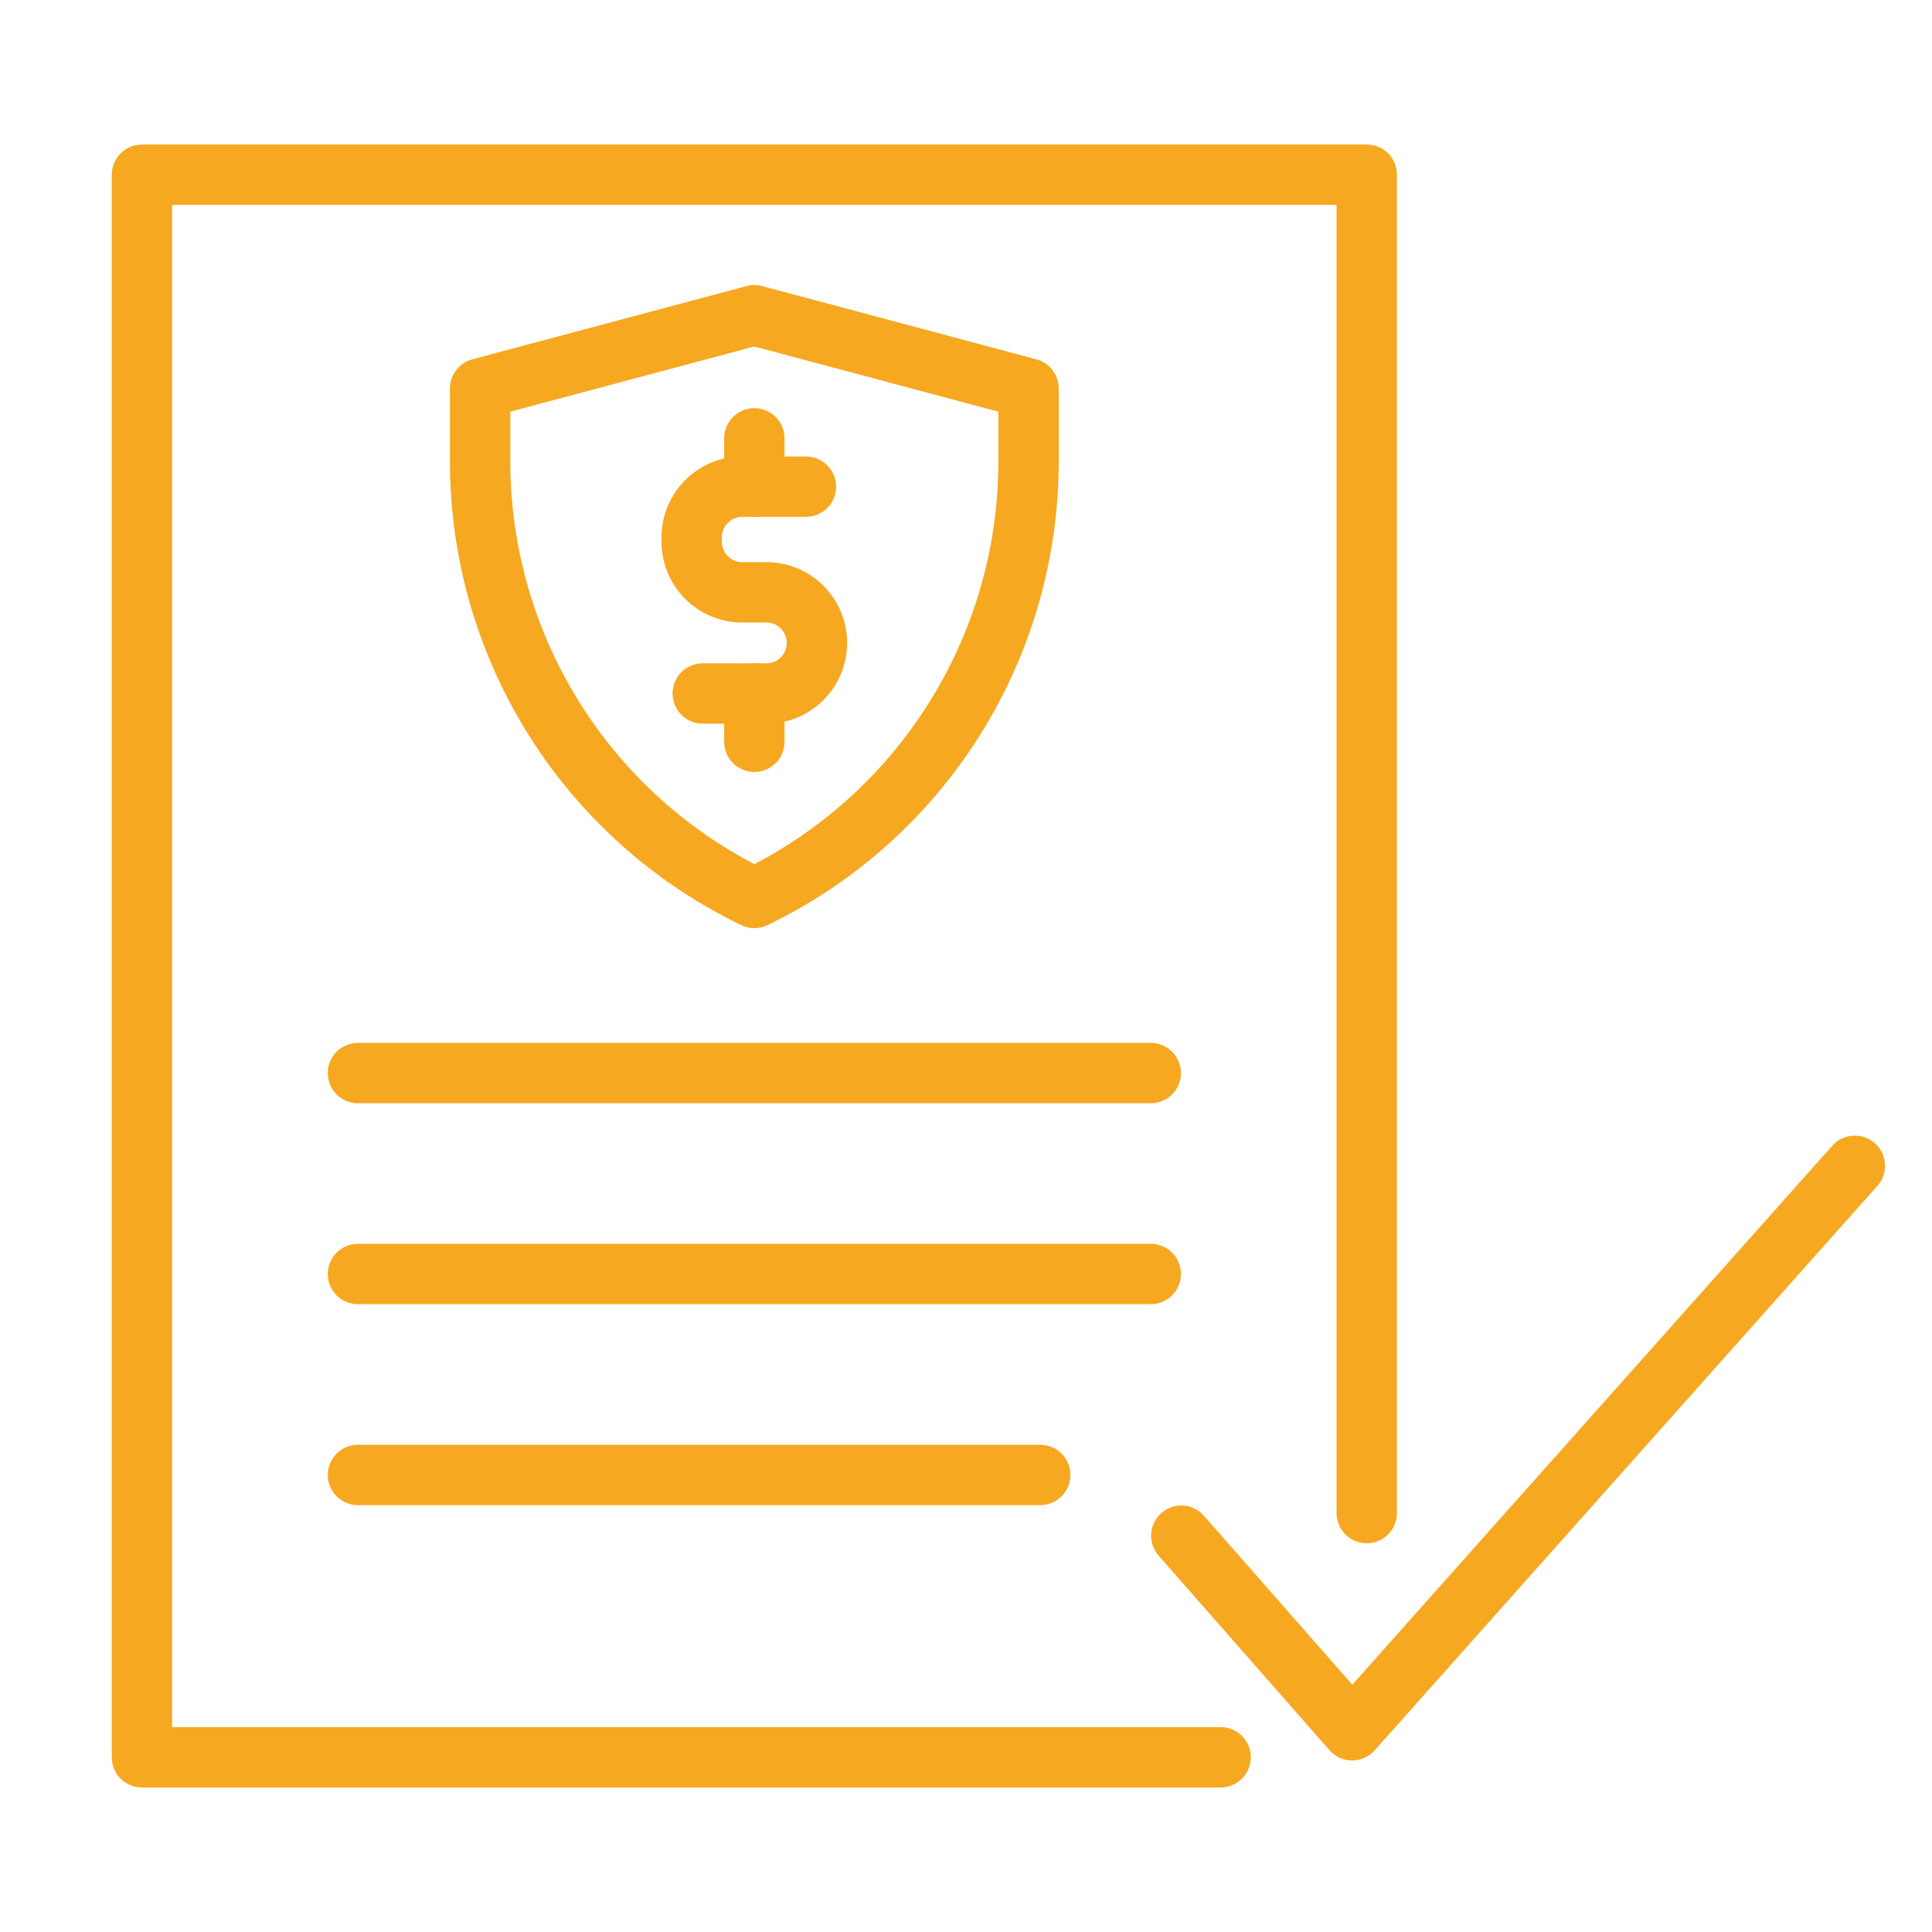 <?xml version="1.0" encoding="utf-8"?>
<!-- Generator: Adobe Illustrator 16.0.0, SVG Export Plug-In . SVG Version: 6.00 Build 0)  -->
<!DOCTYPE svg PUBLIC "-//W3C//DTD SVG 1.1//EN" "http://www.w3.org/Graphics/SVG/1.1/DTD/svg11.dtd">
<svg version="1.1" xmlns="http://www.w3.org/2000/svg" xmlns:xlink="http://www.w3.org/1999/xlink" x="0px" y="0px" width="64px"
	 height="64px" viewBox="0 0 64 64" enable-background="new 0 0 64 64" xml:space="preserve">
<g id="Calque_1" display="none">
	<g display="inline">
		<g>
			<path fill="none" stroke="#F7A821" stroke-width="2" stroke-linecap="round" stroke-linejoin="round" stroke-miterlimit="10" d="
				M33.935,40.574l11.218-2.995l11.217,2.995l0,0v2.987c0,7.61-4.359,14.551-11.217,17.854l0,0l0,0l0,0
				c-6.857-3.304-11.218-10.244-11.218-17.854V40.574"/>
			
				<polyline fill="none" stroke="#F7A821" stroke-width="2" stroke-linecap="round" stroke-linejoin="round" stroke-miterlimit="10" points="
				40.582,49.106 43.942,52.469 51.528,44.883 			"/>
		</g>
		<g>
			<path fill="none" stroke="#F7A821" stroke-width="2" stroke-linecap="round" stroke-linejoin="round" stroke-miterlimit="10" d="
				M30.066,5.056L30.066,5.056c0-0.849-0.688-1.536-1.537-1.536h-5.443c-0.848,0-1.537,0.687-1.537,1.536l0,0h-1.333
				c-1.163,0-2.106,0.943-2.106,2.106l0,0c0,1.163,0.943,2.106,2.106,2.106h11.181c1.162,0,2.106-0.943,2.106-2.106l0,0
				c0-1.164-0.944-2.106-2.106-2.106H30.066z"/>
			
				<line fill="none" stroke="#F7A821" stroke-width="2" stroke-linecap="round" stroke-linejoin="round" stroke-miterlimit="10" x1="24.524" y1="6.626" x2="27.091" y2="6.626"/>
		</g>
		<g>
			
				<polyline id="XMLID_00000092430799754220721790000013456614289947396271_" fill="none" stroke="#F7A821" stroke-width="2" stroke-linecap="round" stroke-linejoin="round" stroke-miterlimit="10" points="
				35.284,57.153 6.463,57.153 6.463,7.163 14.649,7.163 			"/>
			
				<polyline id="XMLID_00000116229412034478145240000008650259196588880029_" fill="none" stroke="#F7A821" stroke-width="2" stroke-linecap="round" stroke-linejoin="round" stroke-miterlimit="10" points="
				37.106,7.163 45.152,7.163 45.152,34.36 			"/>
		</g>
		<g>
			<g id="XMLID_00000152265420913586426540000014608621085663361215_">
				
					<line id="XMLID_00000100349706622753886050000015965495460111176373_" fill="none" stroke="#F7A821" stroke-width="2" stroke-linecap="round" stroke-linejoin="round" stroke-miterlimit="10" x1="12.328" y1="24.769" x2="39.287" y2="24.769"/>
				
					<line id="XMLID_00000045614411360612221850000003956445221522376890_" fill="none" stroke="#F7A821" stroke-width="2" stroke-linecap="round" stroke-linejoin="round" stroke-miterlimit="10" x1="12.328" y1="28.709" x2="35.069" y2="28.709"/>
			</g>
			<g id="XMLID_00000126298163190523377910000012479843961537609370_">
				
					<line id="XMLID_00000018195490489212578700000005285020674912941205_" fill="none" stroke="#F7A821" stroke-width="2" stroke-linecap="round" stroke-linejoin="round" stroke-miterlimit="10" x1="12.328" y1="35.163" x2="39.287" y2="35.163"/>
				
					<line id="XMLID_00000041255730164787778170000001216569825737248689_" fill="none" stroke="#F7A821" stroke-width="2" stroke-linecap="round" stroke-linejoin="round" stroke-miterlimit="10" x1="12.328" y1="39.104" x2="29.135" y2="39.104"/>
			</g>
			<g id="XMLID_00000142861993378122654820000004613094282901270657_">
				
					<line id="XMLID_00000165913200452692818890000004877297392973136523_" fill="none" stroke="#F7A821" stroke-width="2" stroke-linecap="round" stroke-linejoin="round" stroke-miterlimit="10" x1="12.328" y1="45.558" x2="29.522" y2="45.558"/>
				
					<line id="XMLID_00000143600406102456076340000018156059721264525972_" fill="none" stroke="#F7A821" stroke-width="2" stroke-linecap="round" stroke-linejoin="round" stroke-miterlimit="10" x1="12.328" y1="49.497" x2="30.557" y2="49.497"/>
			</g>
		</g>
		
			<line fill="none" stroke="#F7A821" stroke-width="2" stroke-linecap="round" stroke-linejoin="round" stroke-miterlimit="10" x1="15.086" y1="18.051" x2="36.529" y2="18.051"/>
	</g>
</g>
<g id="Calque_2" display="none">
	<g display="inline">
		<g>
			<path fill="none" stroke="#F7A821" stroke-width="2" stroke-linecap="round" stroke-linejoin="round" stroke-miterlimit="10" d="
				M27.281,5.633L27.281,5.633c0-0.794-0.644-1.437-1.438-1.437h-5.092c-0.793,0-1.437,0.643-1.437,1.437l0,0h-1.247
				c-1.088,0-1.971,0.882-1.971,1.97l0,0c0,1.088,0.883,1.971,1.971,1.971h10.46c1.088,0,1.971-0.883,1.971-1.971l0,0
				c0-1.088-0.882-1.97-1.971-1.97H27.281z"/>
			
				<line fill="none" stroke="#F7A821" stroke-width="2" stroke-linecap="round" stroke-linejoin="round" stroke-miterlimit="10" x1="22.097" y1="7.101" x2="24.498" y2="7.101"/>
		</g>
		<g>
			
				<polyline id="XMLID_68_" fill="none" stroke="#F7A821" stroke-width="2" stroke-linecap="round" stroke-linejoin="round" stroke-miterlimit="10" points="
				31.159,54.374 5.199,54.374 5.199,7.603 12.858,7.603 			"/>
			
				<polyline id="XMLID_67_" fill="none" stroke="#F7A821" stroke-width="2" stroke-linecap="round" stroke-linejoin="round" stroke-miterlimit="10" points="
				33.868,7.603 41.396,7.603 41.396,29.046 			"/>
		</g>
		<g>
			<g id="XMLID_64_">
				
					<line id="XMLID_66_" fill="none" stroke="#F7A821" stroke-width="2" stroke-linecap="round" stroke-linejoin="round" stroke-miterlimit="10" x1="17.695" y1="24.075" x2="35.909" y2="24.075"/>
				
					<line id="XMLID_65_" fill="none" stroke="#F7A821" stroke-width="2" stroke-linecap="round" stroke-linejoin="round" stroke-miterlimit="10" x1="17.695" y1="27.762" x2="31.963" y2="27.762"/>
			</g>
			<g id="XMLID_61_">
				
					<line id="XMLID_63_" fill="none" stroke="#F7A821" stroke-width="2" stroke-linecap="round" stroke-linejoin="round" stroke-miterlimit="10" x1="17.695" y1="33.799" x2="29.231" y2="33.799"/>
				
					<line id="XMLID_62_" fill="none" stroke="#F7A821" stroke-width="2" stroke-linecap="round" stroke-linejoin="round" stroke-miterlimit="10" x1="17.695" y1="37.486" x2="26.41" y2="37.486"/>
			</g>
			<g id="XMLID_52_">
				
					<line id="XMLID_60_" fill="none" stroke="#F7A821" stroke-width="2" stroke-linecap="round" stroke-linejoin="round" stroke-miterlimit="10" x1="17.695" y1="43.524" x2="25.512" y2="43.524"/>
				
					<line id="XMLID_59_" fill="none" stroke="#F7A821" stroke-width="2" stroke-linecap="round" stroke-linejoin="round" stroke-miterlimit="10" x1="17.695" y1="47.212" x2="26.41" y2="47.212"/>
			</g>
		</g>
		
			<line fill="none" stroke="#F7A821" stroke-width="2" stroke-linecap="round" stroke-linejoin="round" stroke-miterlimit="10" x1="17.695" y1="17.791" x2="33.328" y2="17.791"/>
		
			<polyline fill="none" stroke="#F7A821" stroke-width="2" stroke-linecap="round" stroke-linejoin="round" stroke-miterlimit="10" points="
			8.66,24.075 8.66,27.762 12.151,27.762 		"/>
		
			<polyline fill="none" stroke="#F7A821" stroke-width="2" stroke-linecap="round" stroke-linejoin="round" stroke-miterlimit="10" points="
			8.66,33.799 8.66,37.486 12.151,37.486 		"/>
		
			<polyline fill="none" stroke="#F7A821" stroke-width="2" stroke-linecap="round" stroke-linejoin="round" stroke-miterlimit="10" points="
			8.66,43.524 8.66,47.212 12.151,47.212 		"/>
		
			<polyline fill="none" stroke="#F7A821" stroke-width="2" stroke-linecap="round" stroke-linejoin="round" stroke-miterlimit="10" points="
			11.462,24.37 12.357,25.266 13.976,23.306 		"/>
		
			<polyline fill="none" stroke="#F7A821" stroke-width="2" stroke-linecap="round" stroke-linejoin="round" stroke-miterlimit="10" points="
			11.462,34.096 12.357,34.99 13.976,33.03 		"/>
		<g>
			<g>
				
					<path fill="none" stroke="#F7A821" stroke-width="2" stroke-linecap="round" stroke-linejoin="round" stroke-miterlimit="10" d="
					M50.528,50.179l6.39,6.388c0.954,0.955,0.954,2.502,0,3.457l0,0c-0.955,0.955-2.502,0.955-3.457,0L47.038,53.6"/>
				
					<circle fill="none" stroke="#F7A821" stroke-width="2" stroke-linecap="round" stroke-linejoin="round" stroke-miterlimit="10" cx="40.721" cy="43.471" r="11.423"/>
				
					<circle fill="none" stroke="#F7A821" stroke-width="2" stroke-linecap="round" stroke-linejoin="round" stroke-miterlimit="10" cx="40.721" cy="43.471" r="8.264"/>
			</g>
		</g>
		
			<line fill="none" stroke="#F7A821" stroke-width="2" stroke-linecap="round" stroke-linejoin="round" stroke-miterlimit="10" x1="40.722" y1="39.138" x2="40.722" y2="44.784"/>
		
			<line fill="none" stroke="#F7A821" stroke-width="2" stroke-linecap="round" stroke-linejoin="round" stroke-miterlimit="10" x1="40.722" y1="47.613" x2="40.722" y2="47.775"/>
		<g>
			<path fill="none" stroke="#F7A821" stroke-width="2" stroke-linecap="round" stroke-linejoin="round" stroke-miterlimit="10" d="
				M27.281,5.633L27.281,5.633c0-0.794-0.644-1.437-1.438-1.437h-5.092c-0.793,0-1.437,0.643-1.437,1.437l0,0h-1.247
				c-1.088,0-1.971,0.882-1.971,1.97l0,0c0,1.088,0.883,1.971,1.971,1.971h10.46c1.088,0,1.971-0.883,1.971-1.971l0,0
				c0-1.088-0.882-1.97-1.971-1.97H27.281z"/>
			
				<line fill="none" stroke="#F7A821" stroke-width="2" stroke-linecap="round" stroke-linejoin="round" stroke-miterlimit="10" x1="22.097" y1="7.101" x2="24.498" y2="7.101"/>
		</g>
		<g>
			
				<polyline id="XMLID_51_" fill="none" stroke="#F7A821" stroke-width="2" stroke-linecap="round" stroke-linejoin="round" stroke-miterlimit="10" points="
				31.159,54.374 5.199,54.374 5.199,7.603 12.858,7.603 			"/>
			
				<polyline id="XMLID_50_" fill="none" stroke="#F7A821" stroke-width="2" stroke-linecap="round" stroke-linejoin="round" stroke-miterlimit="10" points="
				33.868,7.603 41.396,7.603 41.396,29.046 			"/>
		</g>
		<g>
			<g id="XMLID_47_">
				
					<line id="XMLID_49_" fill="none" stroke="#F7A821" stroke-width="2" stroke-linecap="round" stroke-linejoin="round" stroke-miterlimit="10" x1="17.695" y1="24.075" x2="35.909" y2="24.075"/>
				
					<line id="XMLID_48_" fill="none" stroke="#F7A821" stroke-width="2" stroke-linecap="round" stroke-linejoin="round" stroke-miterlimit="10" x1="17.695" y1="27.762" x2="31.963" y2="27.762"/>
			</g>
			<g id="XMLID_44_">
				
					<line id="XMLID_46_" fill="none" stroke="#F7A821" stroke-width="2" stroke-linecap="round" stroke-linejoin="round" stroke-miterlimit="10" x1="17.695" y1="33.799" x2="29.231" y2="33.799"/>
				
					<line id="XMLID_45_" fill="none" stroke="#F7A821" stroke-width="2" stroke-linecap="round" stroke-linejoin="round" stroke-miterlimit="10" x1="17.695" y1="37.486" x2="26.41" y2="37.486"/>
			</g>
			<g id="XMLID_41_">
				
					<line id="XMLID_43_" fill="none" stroke="#F7A821" stroke-width="2" stroke-linecap="round" stroke-linejoin="round" stroke-miterlimit="10" x1="17.695" y1="43.524" x2="25.512" y2="43.524"/>
				
					<line id="XMLID_42_" fill="none" stroke="#F7A821" stroke-width="2" stroke-linecap="round" stroke-linejoin="round" stroke-miterlimit="10" x1="17.695" y1="47.212" x2="26.41" y2="47.212"/>
			</g>
		</g>
		
			<line fill="none" stroke="#F7A821" stroke-width="2" stroke-linecap="round" stroke-linejoin="round" stroke-miterlimit="10" x1="17.695" y1="17.791" x2="33.328" y2="17.791"/>
		
			<polyline fill="none" stroke="#F7A821" stroke-width="2" stroke-linecap="round" stroke-linejoin="round" stroke-miterlimit="10" points="
			8.66,24.075 8.66,27.762 12.151,27.762 		"/>
		
			<polyline fill="none" stroke="#F7A821" stroke-width="2" stroke-linecap="round" stroke-linejoin="round" stroke-miterlimit="10" points="
			8.66,33.799 8.66,37.486 12.151,37.486 		"/>
		
			<polyline fill="none" stroke="#F7A821" stroke-width="2" stroke-linecap="round" stroke-linejoin="round" stroke-miterlimit="10" points="
			8.66,43.524 8.66,47.212 12.151,47.212 		"/>
		
			<polyline fill="none" stroke="#F7A821" stroke-width="2" stroke-linecap="round" stroke-linejoin="round" stroke-miterlimit="10" points="
			11.462,24.37 12.357,25.266 13.976,23.306 		"/>
		
			<polyline fill="none" stroke="#F7A821" stroke-width="2" stroke-linecap="round" stroke-linejoin="round" stroke-miterlimit="10" points="
			11.462,34.096 12.357,34.99 13.976,33.03 		"/>
		<g>
			<g>
				
					<path fill="none" stroke="#F7A821" stroke-width="2" stroke-linecap="round" stroke-linejoin="round" stroke-miterlimit="10" d="
					M50.528,50.179l6.39,6.388c0.954,0.955,0.954,2.502,0,3.457l0,0c-0.955,0.955-2.502,0.955-3.457,0L47.038,53.6"/>
				
					<circle fill="none" stroke="#F7A821" stroke-width="2" stroke-linecap="round" stroke-linejoin="round" stroke-miterlimit="10" cx="40.721" cy="43.471" r="11.423"/>
				
					<circle fill="none" stroke="#F7A821" stroke-width="2" stroke-linecap="round" stroke-linejoin="round" stroke-miterlimit="10" cx="40.721" cy="43.471" r="8.264"/>
			</g>
		</g>
		
			<line fill="none" stroke="#F7A821" stroke-width="2" stroke-linecap="round" stroke-linejoin="round" stroke-miterlimit="10" x1="40.722" y1="39.138" x2="40.722" y2="44.784"/>
		
			<line fill="none" stroke="#F7A821" stroke-width="2" stroke-linecap="round" stroke-linejoin="round" stroke-miterlimit="10" x1="40.722" y1="47.613" x2="40.722" y2="47.775"/>
	</g>
</g>
<g id="Calque_3" display="none">
	<g display="inline">
		<g>
			<g id="XMLID_00000084516889760212842930000014489875077820706463_">
				<g id="XMLID_00000090262078036139870740000009581287937492551085_">
					<g id="XMLID_00000104703903534684156350000004509241011887865266_">
						
							<path fill="none" stroke="#F7A821" stroke-width="2" stroke-linecap="round" stroke-linejoin="round" stroke-miterlimit="10" d="
							M11.533,59.297l24.303,0.068c0.442,0,0.872-0.148,1.219-0.422l5.762-4.545c0.16-0.128,0.299-0.278,0.412-0.446l9.544-14.187
							c0.591-0.876,0.4-2.093-0.476-2.681c-0.007-0.004-0.012-0.009-0.018-0.013c-1.506-0.998-3.556-0.582-4.554,0.924l-6.264,9.114
							c-0.129,0.188-0.289,0.353-0.474,0.484l-0.541,0.387"/>
					</g>
					<g id="XMLID_00000079460532817399191950000017384981389578891966_">
						
							<path fill="none" stroke="#F7A821" stroke-width="2" stroke-linecap="round" stroke-linejoin="round" stroke-miterlimit="10" d="
							M9.72,44.693l2.139-0.035c2.319-1.895,3.886-1.8,6.373-1.8c2.588,0,6.894,1.149,9.143,4.545l7.852,0.296
							c1.807-0.022,3.305,1.437,3.329,3.242c0,0.011,0,0.021,0,0.031c0.004,1.049-0.883,1.891-1.934,1.905l-17.194,0.229"/>
					</g>
				</g>
			</g>
		</g>
		<g>
			<g>
				
					<path fill="none" stroke="#F7A821" stroke-width="2" stroke-linecap="round" stroke-linejoin="round" stroke-miterlimit="10" d="
					M13.993,10.008l16.614-4.437l16.614,4.437l0,0v4.422c0,11.274-6.457,21.552-16.614,26.446l0,0l0,0l0,0
					C20.45,35.982,13.993,25.705,13.993,14.431V10.008"/>
			</g>
			<g>
				
					<line fill="none" stroke="#F7A821" stroke-width="2" stroke-linecap="round" stroke-linejoin="round" stroke-miterlimit="10" x1="25.485" y1="27.047" x2="35.729" y2="16.804"/>
				<g>
					
						<circle fill="none" stroke="#F7A821" stroke-width="2" stroke-linecap="round" stroke-linejoin="round" stroke-miterlimit="10" cx="26.512" cy="17.831" r="2.053"/>
					
						<circle fill="none" stroke="#F7A821" stroke-width="2" stroke-linecap="round" stroke-linejoin="round" stroke-miterlimit="10" cx="34.702" cy="26.021" r="2.052"/>
				</g>
			</g>
		</g>
	</g>
</g>
<g id="Calque_4" display="none">
	<g display="inline">
		<g>
			<g>
				
					<path fill="none" stroke="#1C1E22" stroke-width="2" stroke-linecap="round" stroke-linejoin="round" stroke-miterlimit="10" d="
					M56.565,26.533c-1.892-2.109-4.634-3.432-7.687-3.432c-2.157,0-4.163,0.662-5.821,1.794c-1.658-1.133-3.664-1.794-5.822-1.794
					c-2.156,0-4.162,0.662-5.821,1.794c-1.659-1.133-3.665-1.794-5.822-1.794c-2.157,0-4.163,0.662-5.821,1.794
					c-1.659-1.133-3.665-1.794-5.828-1.794c-3.046,0-5.79,1.323-7.676,3.421C9.742,15.961,19.684,8.341,31.414,8.341
					C43.144,8.341,53.086,15.968,56.565,26.533z"/>
				
					<line fill="none" stroke="#1C1E22" stroke-width="2" stroke-linecap="round" stroke-linejoin="round" stroke-miterlimit="10" x1="31.414" y1="8.135" x2="31.414" y2="4.255"/>
			</g>
			<path fill="none" stroke="#1C1E22" stroke-width="2" stroke-linecap="round" stroke-linejoin="round" stroke-miterlimit="10" d="
				M27.133,11.665c1.276-1.24,2.679-2.351,4.185-3.312"/>
			<path fill="none" stroke="#1C1E22" stroke-width="2" stroke-linecap="round" stroke-linejoin="round" stroke-miterlimit="10" d="
				M19.821,24.686c0.736-3.267,2.083-6.303,3.913-8.983"/>
			<path fill="none" stroke="#1C1E22" stroke-width="2" stroke-linecap="round" stroke-linejoin="round" stroke-miterlimit="10" d="
				M39.068,15.703c1.831,2.681,3.179,5.719,3.914,8.988"/>
			<path fill="none" stroke="#1C1E22" stroke-width="2" stroke-linecap="round" stroke-linejoin="round" stroke-miterlimit="10" d="
				M31.483,8.353c1.507,0.961,2.909,2.072,4.186,3.312"/>
			
				<line fill="none" stroke="#1C1E22" stroke-width="2" stroke-linecap="round" stroke-linejoin="round" stroke-miterlimit="10" x1="31.414" y1="24.688" x2="31.414" y2="24.895"/>
			
				<line fill="none" stroke="#1C1E22" stroke-width="2" stroke-linecap="round" stroke-linejoin="round" stroke-miterlimit="10" x1="31.414" y1="17.437" x2="31.414" y2="24.688"/>
			
				<line fill="none" stroke="#1C1E22" stroke-width="2" stroke-linecap="round" stroke-linejoin="round" stroke-miterlimit="10" x1="31.414" y1="8.341" x2="31.414" y2="12.264"/>
		</g>
		<g>
			<g id="XMLID_31_">
				
					<path id="XMLID_32_" fill="none" stroke="#1C1E22" stroke-width="2" stroke-linecap="round" stroke-linejoin="round" stroke-miterlimit="10" d="
					M44.22,33.838c0.669-0.675,1.201-1.694,1.811-2.46c0.313-0.314-0.201-0.594-0.771-0.414c-1.126,0.367-2.296,0.577-3.551,0.576
					c-1.255,0.001-2.424-0.209-3.551-0.576c-0.57-0.18-1.084,0.1-0.772,0.414c0.675,0.771,1.274,1.798,1.978,2.46"/>
			</g>
			<g id="XMLID_15_">
				
					<path id="XMLID_18_" fill="none" stroke="#1C1E22" stroke-width="2" stroke-linecap="round" stroke-linejoin="round" stroke-miterlimit="10" d="
					M43.691,44.693h-2.448c-1.074,0-1.945,0.872-1.945,1.946v0.175c0,1.074,0.871,1.946,1.945,1.946h0.93
					c1.074,0,1.945,0.87,1.945,1.944l0,0c0,1.076-0.871,1.946-1.945,1.946h-2.448"/>
				
					<line id="XMLID_17_" fill="none" stroke="#1C1E22" stroke-width="2" stroke-linecap="round" stroke-linejoin="round" stroke-miterlimit="10" x1="41.708" y1="44.693" x2="41.708" y2="42.835"/>
				
					<line id="XMLID_16_" fill="none" stroke="#1C1E22" stroke-width="2" stroke-linecap="round" stroke-linejoin="round" stroke-miterlimit="10" x1="41.708" y1="54.51" x2="41.708" y2="52.651"/>
			</g>
			<path fill="none" stroke="#1C1E22" stroke-width="2" stroke-linecap="round" stroke-linejoin="round" stroke-miterlimit="10" d="
				M44.987,38.212c3.117,2.64,6.621,7.644,6.968,12.006c0.553,6.945-4.128,10.462-10.247,10.462s-10.8-3.517-10.247-10.462
				c0.347-4.362,3.54-9.366,6.656-12.006"/>
			<path fill="none" stroke="#1C1E22" stroke-width="2" stroke-linecap="round" stroke-linejoin="round" stroke-miterlimit="10" d="
				M37.89,36.284c1.168-0.329,2.518-0.519,3.956-0.519c1.327,0,2.578,0.161,3.681,0.444"/>
		</g>
		<path fill="none" stroke="#1C1E22" stroke-width="2" stroke-linecap="round" stroke-linejoin="round" stroke-miterlimit="10" d="
			M55.211,25.805c-1.294-1.783-3.639-2.971-6.313-2.971c-2.366,0-4.475,0.931-5.826,2.381c-1.35-1.451-3.46-2.381-5.827-2.381
			c-2.371,0-4.475,0.931-5.825,2.386c-1.351-1.455-3.461-2.386-5.833-2.386c-2.367,0-4.471,0.931-5.827,2.381
			c-1.351-1.451-3.461-2.381-5.827-2.381c-2.673,0-5.018,1.188-6.312,2.971C9.134,15.918,19.214,8.277,31.42,8.277
			C43.619,8.277,53.699,15.918,55.211,25.805z"/>
		<path fill="none" stroke="#1C1E22" stroke-width="2" stroke-linecap="round" stroke-linejoin="round" stroke-miterlimit="10" d="
			M28.95,56.999c-0.943,0.664-2.093,1.054-3.333,1.054l0,0c-3.204,0-5.801-2.597-5.801-5.801v-1.973"/>
		
			<line fill="none" stroke="#1C1E22" stroke-width="2" stroke-linecap="round" stroke-linejoin="round" stroke-miterlimit="10" x1="31.417" y1="25.805" x2="31.417" y2="40.541"/>
		
			<polyline fill="none" stroke="#1C1E22" stroke-width="2" stroke-linecap="round" stroke-linejoin="round" stroke-miterlimit="10" points="
			16.081,52.839 7.479,52.839 7.479,30.717 28.514,30.717 		"/>
		
			<line fill="none" stroke="#1C1E22" stroke-width="2" stroke-linecap="round" stroke-linejoin="round" stroke-miterlimit="10" x1="28.514" y1="52.839" x2="23.098" y2="52.839"/>
		
			<polyline fill="none" stroke="#1C1E22" stroke-width="2" stroke-linecap="round" stroke-linejoin="round" stroke-miterlimit="10" points="
			16.499,49.14 11.222,49.14 11.222,34.505 28.42,34.505 28.42,49.14 23.125,49.14 		"/>
		<g>
			
				<line fill="none" stroke="#1C1E22" stroke-width="2" stroke-linecap="round" stroke-linejoin="round" stroke-miterlimit="10" x1="10.079" y1="37.431" x2="11.902" y2="37.431"/>
			
				<line fill="none" stroke="#1C1E22" stroke-width="2" stroke-linecap="round" stroke-linejoin="round" stroke-miterlimit="10" x1="10.079" y1="41.823" x2="11.902" y2="41.823"/>
			
				<line fill="none" stroke="#1C1E22" stroke-width="2" stroke-linecap="round" stroke-linejoin="round" stroke-miterlimit="10" x1="10.079" y1="46.216" x2="11.902" y2="46.216"/>
		</g>
		<g>
			<g>
				
					<line fill="none" stroke="#1C1E22" stroke-width="2" stroke-linecap="round" stroke-linejoin="round" stroke-miterlimit="10" x1="19.821" y1="37.535" x2="19.821" y2="40.784"/>
				
					<line fill="none" stroke="#1C1E22" stroke-width="2" stroke-linecap="round" stroke-linejoin="round" stroke-miterlimit="10" x1="15.689" y1="44.691" x2="18.505" y2="43.065"/>
				
					<line fill="none" stroke="#1C1E22" stroke-width="2" stroke-linecap="round" stroke-linejoin="round" stroke-miterlimit="10" x1="23.952" y1="44.691" x2="21.138" y2="43.065"/>
			</g>
			
				<circle fill="none" stroke="#1C1E22" stroke-width="2" stroke-linecap="round" stroke-linejoin="round" stroke-miterlimit="10" cx="19.821" cy="42.307" r="1.521"/>
		</g>
		<g>
			
				<line fill="none" stroke="#1C1E22" stroke-width="2" stroke-linecap="round" stroke-linejoin="round" stroke-miterlimit="10" x1="10.889" y1="54.439" x2="14.728" y2="54.439"/>
			
				<line fill="none" stroke="#1C1E22" stroke-width="2" stroke-linecap="round" stroke-linejoin="round" stroke-miterlimit="10" x1="25.067" y1="54.439" x2="28.514" y2="54.439"/>
		</g>
	</g>
</g>
<g id="Calque_5" display="none">
	<g display="inline">
		<g>
			<g>
				
					<polyline fill="none" stroke="#F7A821" stroke-width="2" stroke-linecap="round" stroke-linejoin="round" stroke-miterlimit="10" points="
					35.728,56.482 8.467,56.482 8.467,8.453 45.638,8.453 45.638,41.043 				"/>
			</g>
			<g>
				
					<path fill="none" stroke="#F7A821" stroke-width="2" stroke-linecap="round" stroke-linejoin="round" stroke-miterlimit="10" d="
					M18.73,14.941l8.322-2.223l8.322,2.223l0,0v2.215c0,5.647-3.234,10.795-8.322,13.246l0,0l0,0l0,0
					c-5.088-2.451-8.322-7.599-8.322-13.246V14.941"/>
			</g>
			
				<line fill="none" stroke="#F7A821" stroke-width="2" stroke-linecap="round" stroke-linejoin="round" stroke-miterlimit="10" x1="15.023" y1="35.717" x2="39.082" y2="35.717"/>
			
				<line fill="none" stroke="#F7A821" stroke-width="2" stroke-linecap="round" stroke-linejoin="round" stroke-miterlimit="10" x1="15.023" y1="41.814" x2="36.714" y2="41.814"/>
			
				<line fill="none" stroke="#F7A821" stroke-width="2" stroke-linecap="round" stroke-linejoin="round" stroke-miterlimit="10" x1="15.023" y1="47.915" x2="39.082" y2="47.915"/>
		</g>
		<g>
			
				<line fill="none" stroke="#F7A821" stroke-width="2" stroke-linecap="round" stroke-linejoin="round" stroke-miterlimit="10" x1="40.311" y1="56.239" x2="54.366" y2="42.186"/>
			
				<line fill="none" stroke="#F7A821" stroke-width="2" stroke-linecap="round" stroke-linejoin="round" stroke-miterlimit="10" x1="40.311" y1="42.186" x2="54.366" y2="56.239"/>
		</g>
	</g>
</g>
<g id="Calque_6">
	<g>
		<g>
			<g>
				
					<polyline fill="none" stroke="#F7A821" stroke-width="2" stroke-linecap="round" stroke-linejoin="round" stroke-miterlimit="10" points="
					40.434,58.212 4.702,58.212 4.702,5.788 45.275,5.788 45.275,50.122 				"/>
			</g>
			<g>
				
					<path fill="none" stroke="#F7A821" stroke-width="2" stroke-linecap="round" stroke-linejoin="round" stroke-miterlimit="10" d="
					M15.905,12.869l9.083-2.426l9.084,2.426l0,0v2.418c0,6.163-3.531,11.783-9.084,14.458l0,0l0,0l0,0
					c-5.553-2.675-9.083-8.295-9.083-14.458V12.869"/>
			</g>
			
				<line fill="none" stroke="#F7A821" stroke-width="2" stroke-linecap="round" stroke-linejoin="round" stroke-miterlimit="10" x1="11.858" y1="35.547" x2="38.119" y2="35.547"/>
			
				<line fill="none" stroke="#F7A821" stroke-width="2" stroke-linecap="round" stroke-linejoin="round" stroke-miterlimit="10" x1="11.858" y1="42.203" x2="38.119" y2="42.203"/>
			
				<line fill="none" stroke="#F7A821" stroke-width="2" stroke-linecap="round" stroke-linejoin="round" stroke-miterlimit="10" x1="11.858" y1="48.86" x2="34.457" y2="48.86"/>
			<g>
				<g>
					<g id="XMLID_00000167357762709037757820000005589870174939270829_">
						
							<path id="XMLID_00000002364401414009133600000008882521019812272557_" fill="none" stroke="#F7A821" stroke-width="2" stroke-linecap="round" stroke-linejoin="round" stroke-miterlimit="10" d="
							M26.696,16.122h-2.108c-0.925,0-1.675,0.75-1.675,1.675v0.15c0,0.925,0.75,1.675,1.675,1.675h0.8
							c0.925,0,1.674,0.75,1.674,1.675l0,0c0,0.926-0.75,1.676-1.674,1.676h-2.108"/>
						
							<line id="XMLID_00000005249378974050636740000017409644222261535363_" fill="none" stroke="#F7A821" stroke-width="2" stroke-linecap="round" stroke-linejoin="round" stroke-miterlimit="10" x1="24.988" y1="16.122" x2="24.988" y2="14.521"/>
						
							<line id="XMLID_00000156561394627049707170000013009407016240939964_" fill="none" stroke="#F7A821" stroke-width="2" stroke-linecap="round" stroke-linejoin="round" stroke-miterlimit="10" x1="24.988" y1="24.572" x2="24.988" y2="22.973"/>
					</g>
				</g>
			</g>
		</g>
		
			<polyline fill="none" stroke="#F7A821" stroke-width="2" stroke-linecap="round" stroke-linejoin="round" stroke-miterlimit="10" points="
			39.131,50.873 44.791,57.317 61.443,38.619 		"/>
	</g>
</g>
</svg>
